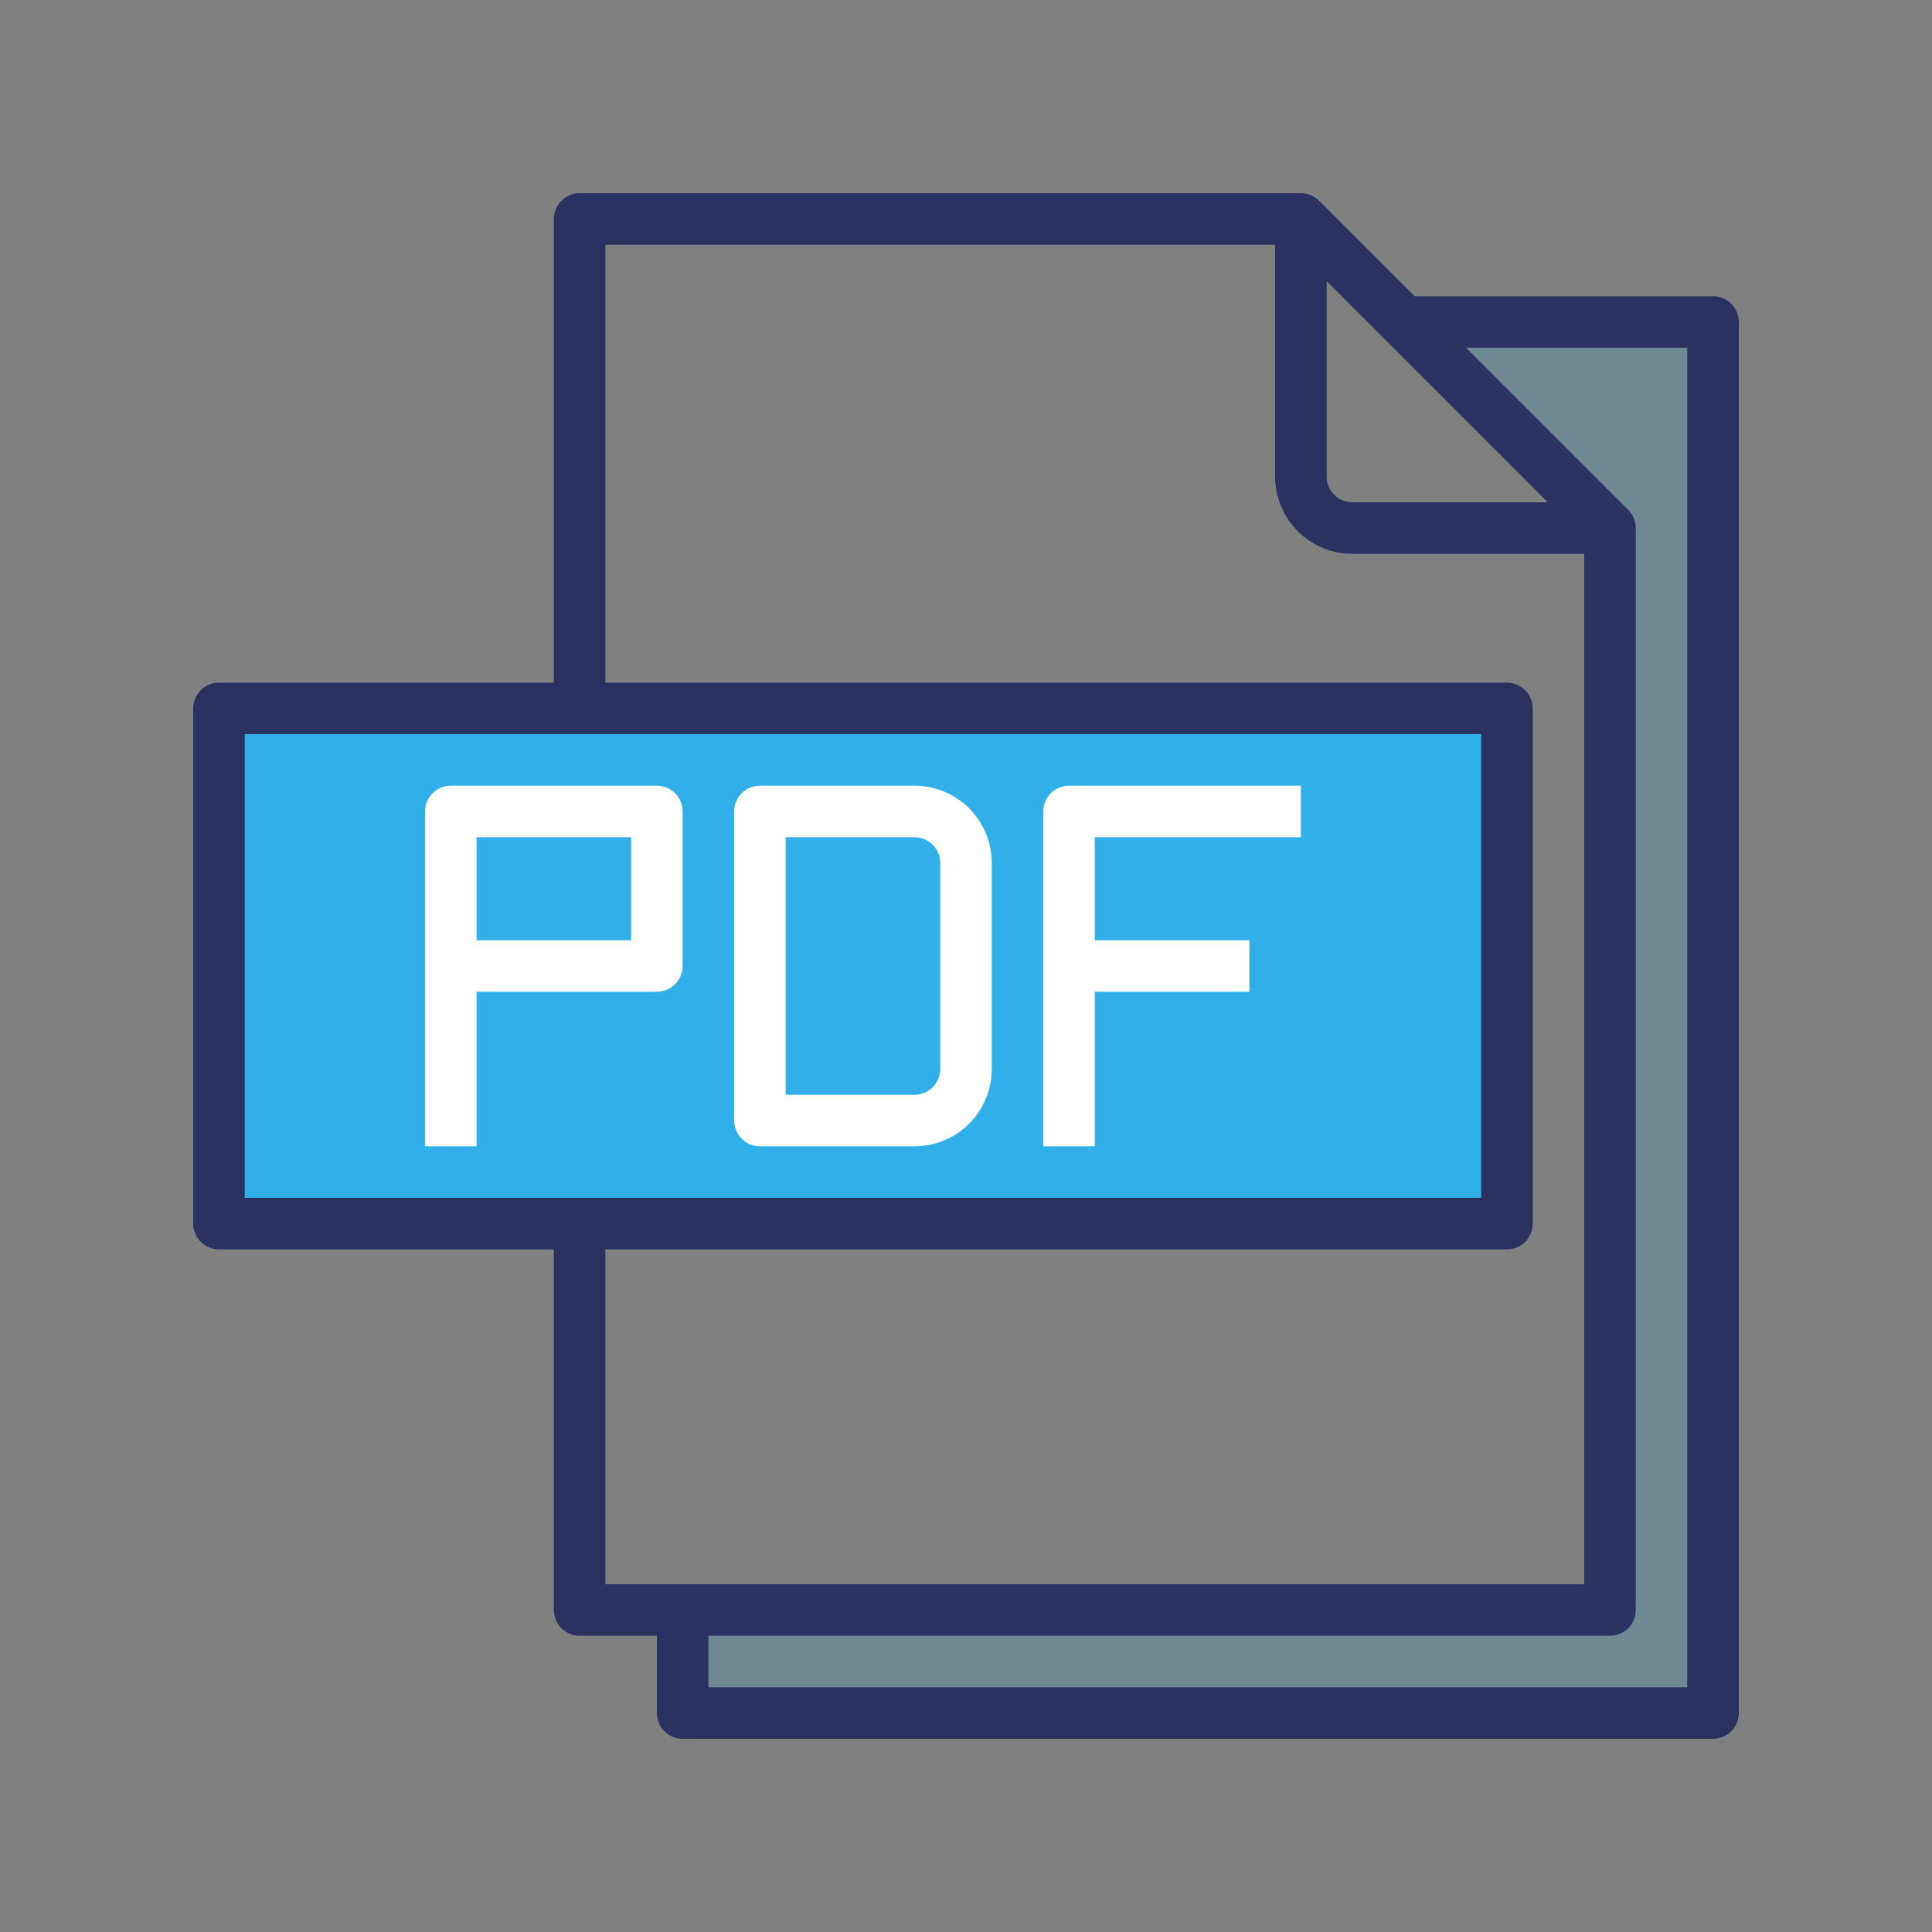 <svg width="40" height="40" viewBox="0 0 40 40" fill="none" xmlns="http://www.w3.org/2000/svg">
<rect x="0" y="0" width="40" height="40" fill="#808080" stroke="none"/>
<path opacity="0.2" d="M35.467 6.667V35.467H14.133V33.334H33.333V10.934L29.067 6.667H35.467Z" fill="#31AFE9"/>
<path d="M4.533 14.667H31.2V25.334H4.533V14.667Z" fill="#31AFE9"/>
<path d="M35.467 6.133H29.288L27.31 4.156C27.21 4.056 27.075 4 26.933 4H12C11.859 4 11.723 4.056 11.623 4.156C11.523 4.256 11.467 4.392 11.467 4.533V14.133H4.533C4.392 14.133 4.256 14.19 4.156 14.29C4.056 14.39 4 14.525 4 14.667V25.333C4 25.475 4.056 25.61 4.156 25.71C4.256 25.811 4.392 25.867 4.533 25.867H11.467V33.333C11.467 33.475 11.523 33.61 11.623 33.711C11.723 33.81 11.859 33.867 12 33.867H13.6V35.467C13.6 35.608 13.656 35.744 13.756 35.844C13.856 35.944 13.992 36 14.133 36H35.467C35.608 36 35.744 35.944 35.844 35.844C35.944 35.744 36 35.608 36 35.467V6.667C36 6.525 35.944 6.39 35.844 6.29C35.744 6.19 35.608 6.133 35.467 6.133ZM27.467 5.821L32.046 10.4H28C27.859 10.4 27.723 10.344 27.623 10.244C27.523 10.144 27.467 10.008 27.467 9.867V5.821ZM5.067 15.2H30.667V24.8H5.067V15.2ZM12.533 25.867H31.2C31.341 25.867 31.477 25.811 31.577 25.71C31.677 25.61 31.733 25.475 31.733 25.333V14.667C31.733 14.525 31.677 14.39 31.577 14.29C31.477 14.19 31.341 14.133 31.2 14.133H12.533V5.067H26.4V9.867C26.4 10.291 26.569 10.698 26.869 10.998C27.169 11.298 27.576 11.467 28 11.467H32.8V32.8H12.533V25.867ZM34.933 34.933H14.667V33.867H33.333C33.475 33.867 33.61 33.81 33.711 33.711C33.81 33.61 33.867 33.475 33.867 33.333V10.933C33.867 10.792 33.81 10.656 33.71 10.556L30.354 7.2H34.933V34.933Z" fill="#2B3160"/>
<path d="M18.933 16.267H15.733C15.592 16.267 15.456 16.323 15.356 16.423C15.256 16.523 15.2 16.659 15.2 16.8V23.2C15.2 23.341 15.256 23.477 15.356 23.577C15.456 23.677 15.592 23.733 15.733 23.733H18.933C19.358 23.733 19.765 23.565 20.065 23.265C20.365 22.965 20.533 22.558 20.533 22.133V17.867C20.533 17.442 20.365 17.035 20.065 16.735C19.765 16.435 19.358 16.267 18.933 16.267ZM19.467 22.133C19.467 22.275 19.41 22.41 19.31 22.51C19.21 22.61 19.075 22.667 18.933 22.667H16.267V17.333H18.933C19.075 17.333 19.21 17.39 19.31 17.489C19.41 17.59 19.467 17.725 19.467 17.867V22.133Z" fill="white"/>
<path d="M13.6 16.267H9.333C9.192 16.267 9.056 16.323 8.956 16.423C8.856 16.523 8.8 16.659 8.8 16.8V23.733H9.867V20.533H13.6C13.742 20.533 13.877 20.477 13.977 20.377C14.077 20.277 14.133 20.141 14.133 20V16.8C14.133 16.659 14.077 16.523 13.977 16.423C13.877 16.323 13.742 16.267 13.6 16.267ZM13.067 19.467H9.867V17.333H13.067V19.467Z" fill="white"/>
<path d="M21.6 16.8V23.733H22.667V20.533H25.867V19.467H22.667V17.333H26.933V16.267H22.133C21.992 16.267 21.856 16.323 21.756 16.423C21.656 16.523 21.6 16.659 21.6 16.8Z" fill="white"/>
</svg>
